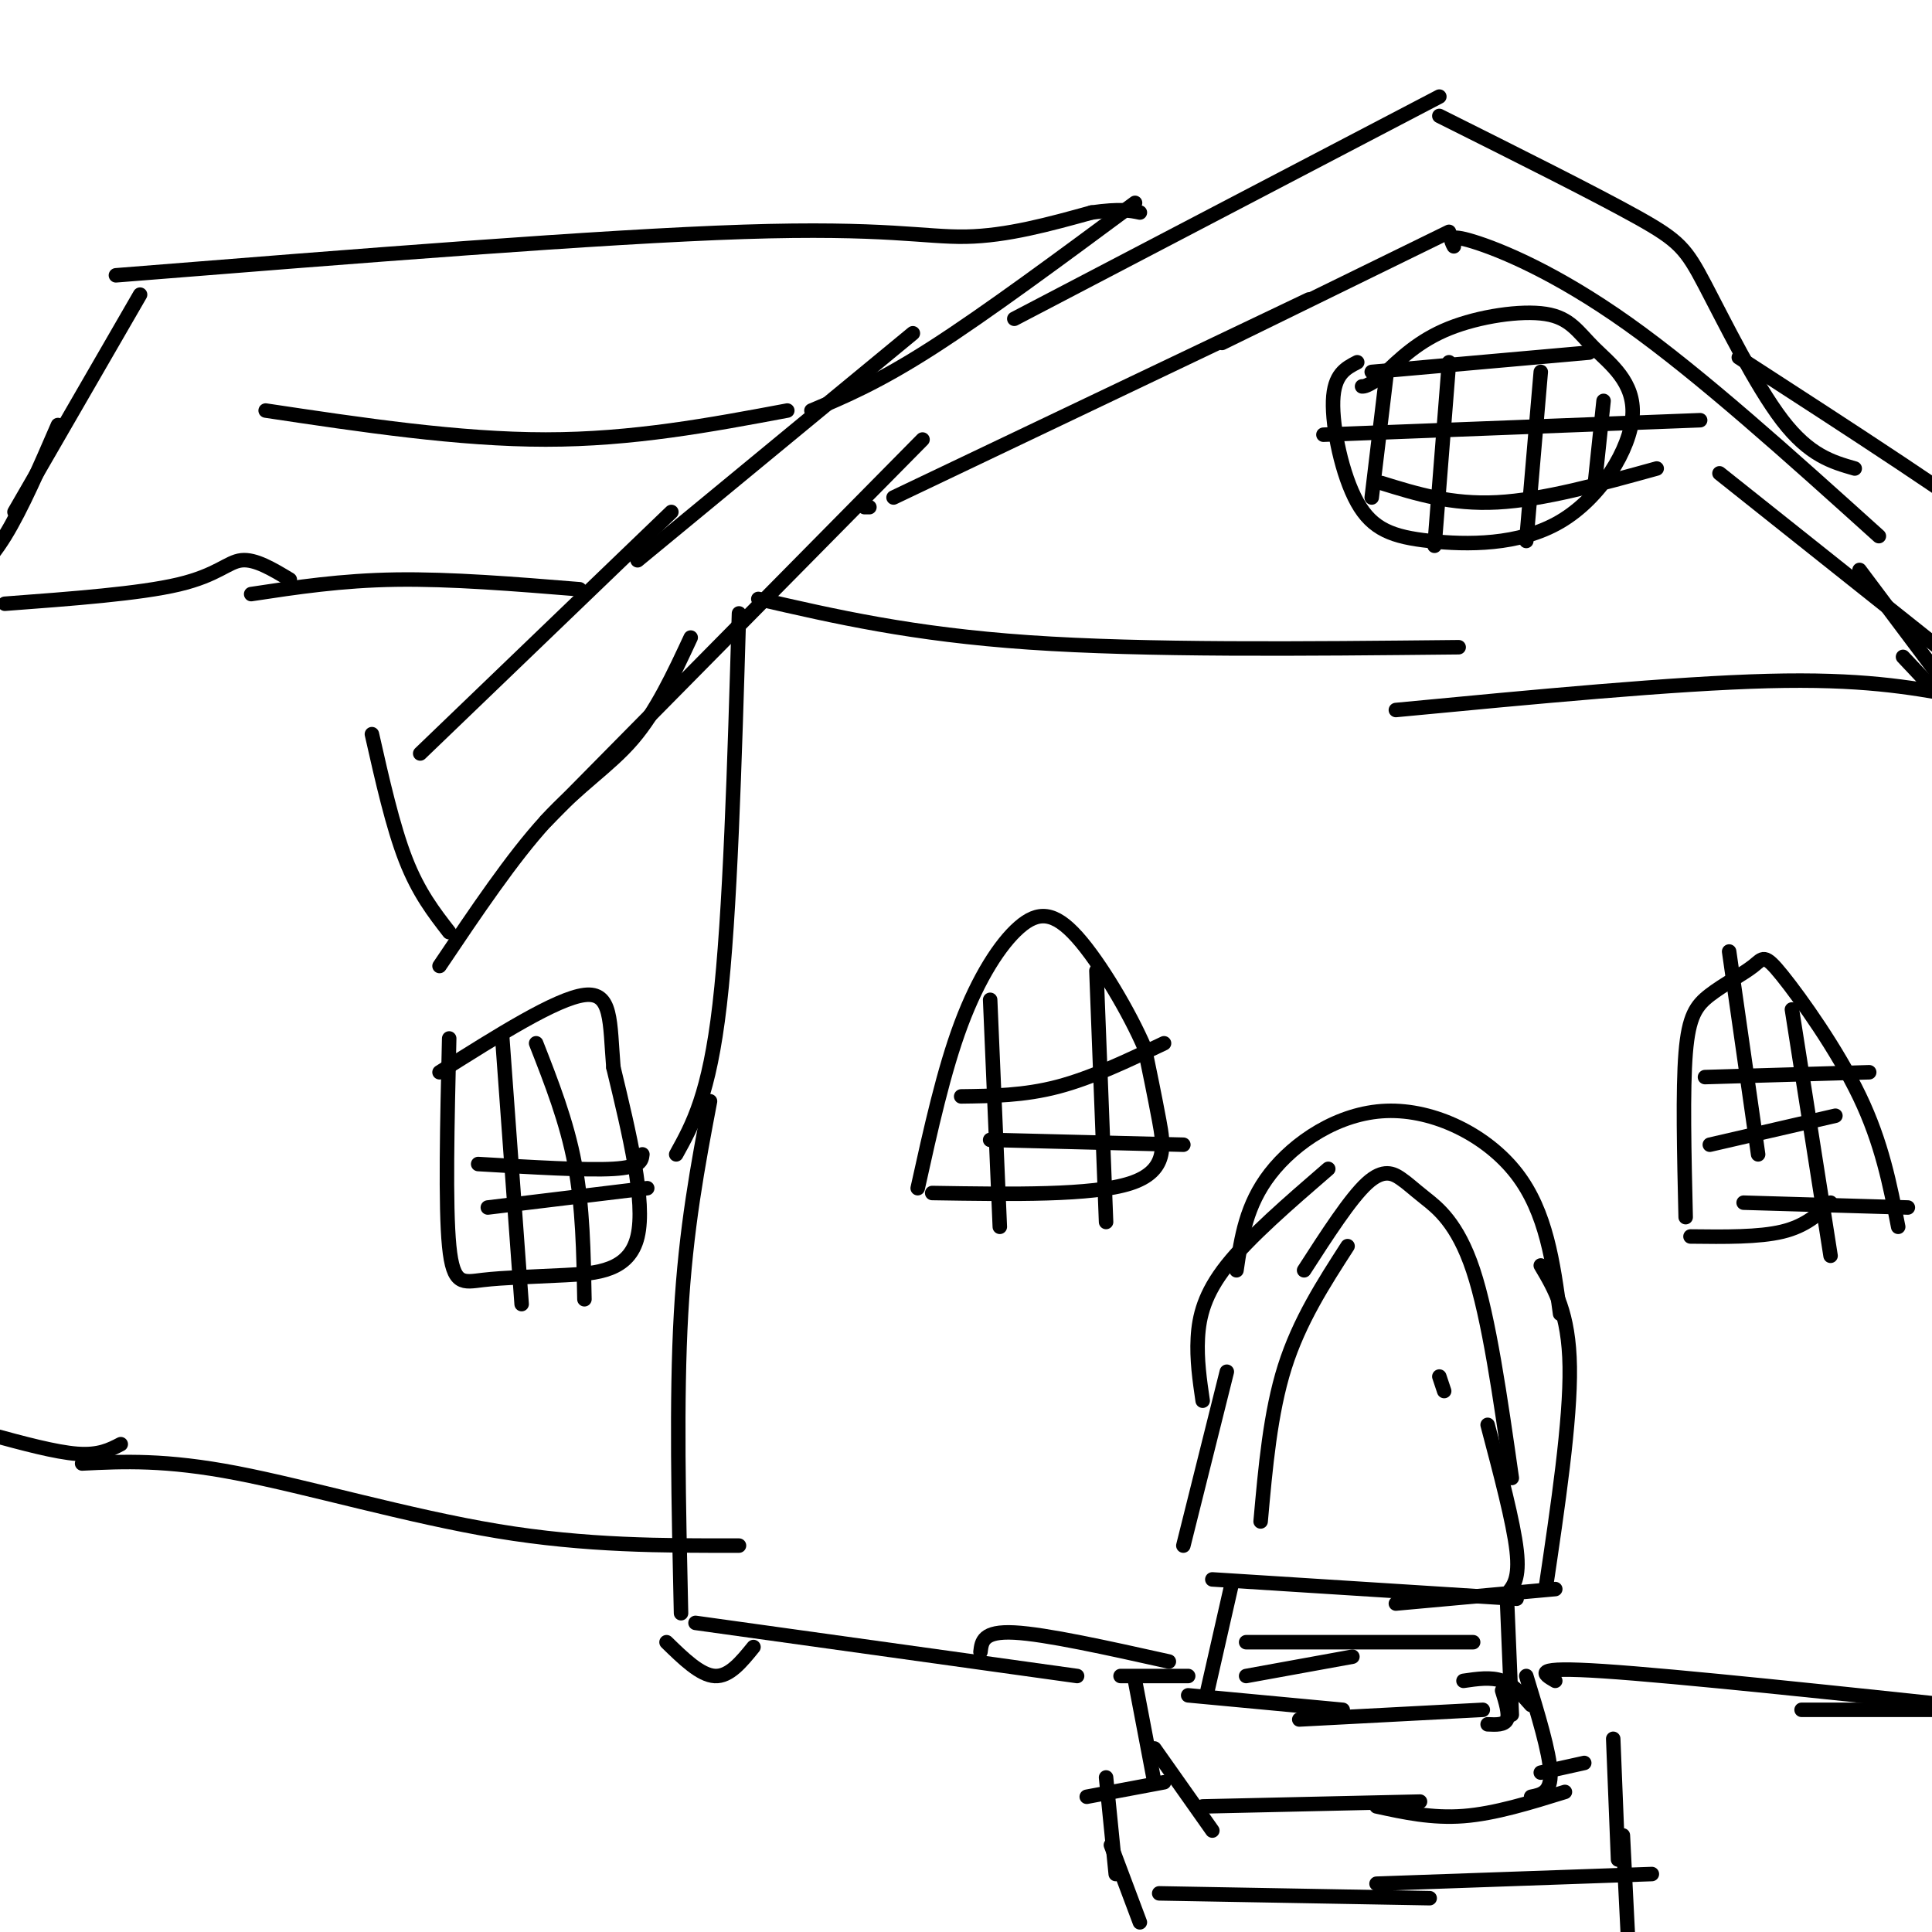 <svg viewBox='0 0 400 400' version='1.1' xmlns='http://www.w3.org/2000/svg' xmlns:xlink='http://www.w3.org/1999/xlink'><g fill='none' stroke='rgb(0,0,0)' stroke-width='3' stroke-linecap='round' stroke-linejoin='round'><path d='M258,347c0.000,0.000 22.000,-4.000 22,-4'/><path d='M258,340c0.000,0.000 47.000,0.000 47,0'/><path d='M289,332c0.000,0.000 33.000,-3.000 33,-3'/><path d='M312,331c0.000,0.000 1.000,24.000 1,24'/><path d='M311,350c0.750,2.417 1.500,4.833 1,6c-0.500,1.167 -2.250,1.083 -4,1'/><path d='M307,354c0.000,0.000 -38.000,2.000 -38,2'/><path d='M278,354c0.000,0.000 -32.000,-3.000 -32,-3'/><path d='M250,350c0.000,0.000 5.000,-22.000 5,-22'/><path d='M246,347c0.000,0.000 -14.000,0.000 -14,0'/><path d='M235,348c0.000,0.000 4.000,21.000 4,21'/><path d='M239,362c0.000,0.000 12.000,17.000 12,17'/><path d='M249,374c0.000,0.000 45.000,-1.000 45,-1'/><path d='M285,374c5.750,1.250 11.500,2.500 18,2c6.500,-0.500 13.750,-2.750 21,-5'/><path d='M317,372c2.083,-0.417 4.167,-0.833 4,-5c-0.167,-4.167 -2.583,-12.083 -5,-20'/><path d='M317,353c-1.833,-2.083 -3.667,-4.167 -6,-5c-2.333,-0.833 -5.167,-0.417 -8,0'/><path d='M241,369c0.000,0.000 -16.000,3.000 -16,3'/><path d='M229,368c0.000,0.000 2.000,20.000 2,20'/><path d='M230,382c0.000,0.000 6.000,16.000 6,16'/><path d='M319,367c0.000,0.000 9.000,-2.000 9,-2'/><path d='M334,360c0.000,0.000 1.000,25.000 1,25'/><path d='M336,380c0.000,0.000 1.000,20.000 1,20'/><path d='M240,392c0.000,0.000 56.000,1.000 56,1'/><path d='M285,390c0.000,0.000 57.000,-2.000 57,-2'/><path d='M251,327c0.000,0.000 63.000,4.000 63,4'/><path d='M245,320c0.000,0.000 9.000,-36.000 9,-36'/><path d='M249,290c-0.622,-4.267 -1.244,-8.533 -1,-13c0.244,-4.467 1.356,-9.133 6,-15c4.644,-5.867 12.822,-12.933 21,-20'/><path d='M256,263c0.994,-6.768 1.988,-13.536 7,-20c5.012,-6.464 14.042,-12.625 24,-13c9.958,-0.375 20.845,5.036 27,13c6.155,7.964 7.577,18.482 9,29'/><path d='M319,262c2.917,4.917 5.833,9.833 6,21c0.167,11.167 -2.417,28.583 -5,46'/><path d='M261,315c1.000,-11.250 2.000,-22.500 5,-32c3.000,-9.500 8.000,-17.250 13,-25'/><path d='M270,263c4.786,-7.424 9.573,-14.848 13,-18c3.427,-3.152 5.496,-2.030 7,-1c1.504,1.030 2.443,1.970 5,4c2.557,2.030 6.730,5.152 10,15c3.270,9.848 5.635,26.424 8,43'/><path d='M308,295c2.667,10.083 5.333,20.167 6,26c0.667,5.833 -0.667,7.417 -2,9'/><path d='M298,285c0.000,0.000 1.000,3.000 1,3'/><path d='M350,256c7.083,0.083 14.167,0.167 19,-1c4.833,-1.167 7.417,-3.583 10,-6'/><path d='M361,249c0.000,0.000 34.000,1.000 34,1'/><path d='M349,252c-0.311,-13.168 -0.622,-26.335 0,-34c0.622,-7.665 2.178,-9.827 5,-12c2.822,-2.173 6.911,-4.356 9,-6c2.089,-1.644 2.178,-2.750 6,2c3.822,4.750 11.378,15.357 16,25c4.622,9.643 6.311,18.321 8,27'/><path d='M353,223c0.000,0.000 34.000,-1.000 34,-1'/><path d='M354,237c0.000,0.000 26.000,-6.000 26,-6'/><path d='M358,197c0.000,0.000 6.000,42.000 6,42'/><path d='M371,209c0.000,0.000 8.000,51.000 8,51'/><path d='M193,247c16.578,0.267 33.156,0.533 41,-2c7.844,-2.533 6.956,-7.867 6,-13c-0.956,-5.133 -1.978,-10.067 -3,-15'/><path d='M237,217c-3.070,-7.198 -9.246,-17.692 -14,-23c-4.754,-5.308 -8.088,-5.429 -12,-2c-3.912,3.429 -8.404,10.408 -12,20c-3.596,9.592 -6.298,21.796 -9,34'/><path d='M205,207c0.000,0.000 2.000,47.000 2,47'/><path d='M227,201c0.000,0.000 2.000,52.000 2,52'/><path d='M199,227c6.500,-0.083 13.000,-0.167 20,-2c7.000,-1.833 14.500,-5.417 22,-9'/><path d='M205,236c0.000,0.000 40.000,1.000 40,1'/><path d='M141,334c-0.500,-22.167 -1.000,-44.333 0,-62c1.000,-17.667 3.500,-30.833 6,-44'/><path d='M140,239c3.417,-6.167 6.833,-12.333 9,-31c2.167,-18.667 3.083,-49.833 4,-81'/><path d='M157,124c15.917,3.667 31.833,7.333 56,9c24.167,1.667 56.583,1.333 89,1'/><path d='M289,147c28.833,-2.750 57.667,-5.500 77,-6c19.333,-0.500 29.167,1.250 39,3'/><path d='M138,340c3.500,3.417 7.000,6.833 10,7c3.000,0.167 5.500,-2.917 8,-6'/><path d='M144,336c0.000,0.000 79.000,11.000 79,11'/><path d='M203,342c0.250,-2.167 0.500,-4.333 7,-4c6.500,0.333 19.250,3.167 32,6'/><path d='M322,348c-2.583,-1.500 -5.167,-3.000 10,-2c15.167,1.000 48.083,4.500 81,8'/><path d='M373,354c0.000,0.000 39.000,0.000 39,0'/><path d='M191,91c0.000,0.000 -78.000,79.000 -78,79'/><path d='M143,132c-3.556,7.644 -7.111,15.289 -12,21c-4.889,5.711 -11.111,9.489 -18,17c-6.889,7.511 -14.444,18.756 -22,30'/><path d='M93,193c-3.167,-4.083 -6.333,-8.167 -9,-15c-2.667,-6.833 -4.833,-16.417 -7,-26'/><path d='M87,156c0.000,0.000 52.000,-50.000 52,-50'/><path d='M132,116c0.000,0.000 57.000,-47.000 57,-47'/><path d='M168,85c6.917,-2.917 13.833,-5.833 25,-13c11.167,-7.167 26.583,-18.583 42,-30'/><path d='M210,66c0.000,0.000 88.000,-46.000 88,-46'/><path d='M298,24c16.131,8.065 32.262,16.131 41,21c8.738,4.869 10.083,6.542 14,14c3.917,7.458 10.405,20.702 16,28c5.595,7.298 10.298,8.649 15,10'/><path d='M360,74c23.417,15.167 46.833,30.333 58,39c11.167,8.667 10.083,10.833 9,13'/><path d='M385,118c0.000,0.000 24.000,32.000 24,32'/><path d='M394,136c0.000,0.000 16.000,17.000 16,17'/><path d='M179,105c0.000,0.000 1.000,0.000 1,0'/><path d='M185,103c0.000,0.000 86.000,-41.000 86,-41'/><path d='M253,71c0.000,0.000 47.000,-23.000 47,-23'/><path d='M301,51c-0.711,-1.333 -1.422,-2.667 4,-1c5.422,1.667 16.978,6.333 32,17c15.022,10.667 33.511,27.333 52,44'/><path d='M356,98c0.000,0.000 49.000,39.000 49,39'/><path d='M281,75c-2.407,1.237 -4.815,2.475 -5,8c-0.185,5.525 1.852,15.338 5,21c3.148,5.662 7.409,7.172 15,8c7.591,0.828 18.514,0.976 27,-4c8.486,-4.976 14.536,-15.074 15,-22c0.464,-6.926 -4.659,-10.681 -8,-14c-3.341,-3.319 -4.899,-6.201 -10,-7c-5.101,-0.799 -13.743,0.486 -20,3c-6.257,2.514 -10.128,6.257 -14,10'/><path d='M286,78c-3.000,2.000 -3.500,2.000 -4,2'/><path d='M300,75c0.000,0.000 -3.000,38.000 -3,38'/><path d='M319,77c0.000,0.000 -3.000,35.000 -3,35'/><path d='M332,83c0.000,0.000 -2.000,19.000 -2,19'/><path d='M287,78c0.000,0.000 -3.000,25.000 -3,25'/><path d='M274,90c0.000,0.000 78.000,-3.000 78,-3'/><path d='M286,100c7.250,2.250 14.500,4.500 24,4c9.500,-0.500 21.250,-3.750 33,-7'/><path d='M284,77c0.000,0.000 45.000,-4.000 45,-4'/><path d='M24,57c50.356,-4.022 100.711,-8.044 130,-9c29.289,-0.956 37.511,1.156 46,1c8.489,-0.156 17.244,-2.578 26,-5'/><path d='M226,44c6.000,-0.833 8.000,-0.417 10,0'/><path d='M55,85c20.000,3.000 40.000,6.000 58,6c18.000,0.000 34.000,-3.000 50,-6'/><path d='M52,123c9.333,-1.417 18.667,-2.833 30,-3c11.333,-0.167 24.667,0.917 38,2'/><path d='M29,61c0.000,0.000 -26.000,45.000 -26,45'/><path d='M12,88c-3.750,8.667 -7.500,17.333 -11,23c-3.500,5.667 -6.750,8.333 -10,11'/><path d='M60,120c-3.578,-2.156 -7.156,-4.311 -10,-4c-2.844,0.311 -4.956,3.089 -13,5c-8.044,1.911 -22.022,2.956 -36,4'/><path d='M17,303c8.622,-0.422 17.244,-0.844 32,2c14.756,2.844 35.644,8.956 54,12c18.356,3.044 34.178,3.022 50,3'/><path d='M25,299c-2.250,1.167 -4.500,2.333 -9,2c-4.500,-0.333 -11.250,-2.167 -18,-4'/><path d='M93,215c-0.405,17.359 -0.810,34.718 0,43c0.810,8.282 2.836,7.488 7,7c4.164,-0.488 10.467,-0.670 17,-1c6.533,-0.330 13.295,-0.809 15,-8c1.705,-7.191 -1.648,-21.096 -5,-35'/><path d='M127,221c-0.778,-9.489 -0.222,-15.711 -6,-15c-5.778,0.711 -17.889,8.356 -30,16'/><path d='M104,215c0.000,0.000 4.000,55.000 4,55'/><path d='M111,216c3.167,8.083 6.333,16.167 8,25c1.667,8.833 1.833,18.417 2,28'/><path d='M99,241c11.167,0.667 22.333,1.333 28,1c5.667,-0.333 5.833,-1.667 6,-3'/><path d='M101,250c0.000,0.000 33.000,-4.000 33,-4'/></g>
</svg>